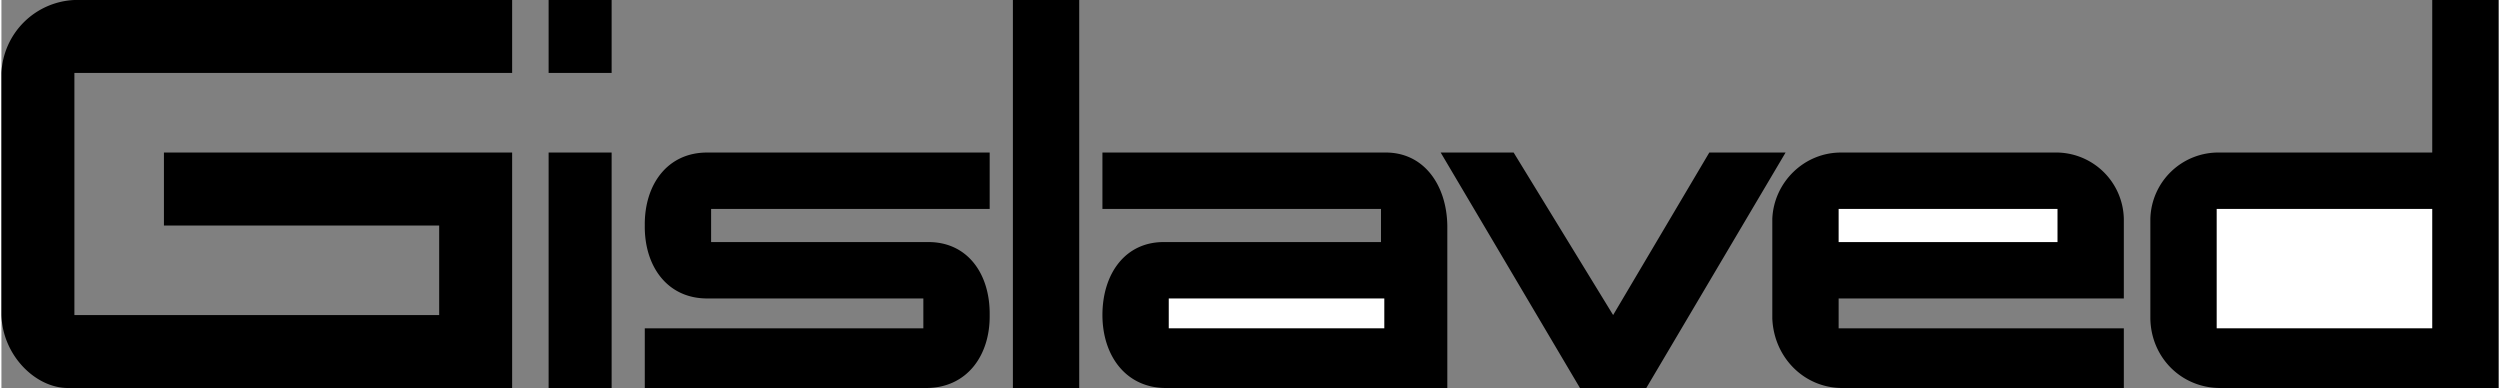 <svg xmlns="http://www.w3.org/2000/svg" width="2500" height="388" viewBox="0 0 45.18 7.02"><rect x="0" y="0" width="45.18" height="7.02" fill="#808080" stroke="none"/><path d="M12.78 2.76c-.732-.007-1.149.583-1.14 1.32-.009.737.408 1.326 1.14 1.32h3.9v.54h-5.04v1.08h5.1c.733-.005 1.15-.594 1.14-1.32.01-.749-.407-1.338-1.14-1.32h-3.9v-.6h5.04V2.76h-5.1zM18.3 0h1.2v7.02h-1.2zM9.9 0h1.14v1.32H9.9zM9.9 2.76h1.14v4.26H9.9zM43.98 2.76h-3.84a1.23 1.23 0 0 0-1.26 1.2v1.8c.01.708.561 1.258 1.26 1.26h5.04V0h-1.2v2.76zM38.4 5.4h-5.16v.54h5.16v1.08h-5.1c-.683-.002-1.233-.552-1.26-1.26v-1.8c.026-.66.577-1.21 1.26-1.2h3.84a1.226 1.226 0 0 1 1.26 1.2V5.4M9.24 7.02H1.2C.612 7.018.02 6.426 0 5.7V1.32A1.384 1.384 0 0 1 1.32 0h7.92v1.32H1.32V5.7h6.6V4.08H2.94V2.76h6.3v4.26zM26.16 4.08c-.012-.737-.429-1.335-1.14-1.32h-5.1v1.02h5.04v.6h-3.9c-.723-.018-1.14.571-1.14 1.32 0 .726.417 1.315 1.14 1.32h5.1V4.08zM26.04 2.76h1.32l1.8 2.94 1.74-2.94h1.38l-2.52 4.26h-1.2z"/><path fill="#fff" d="M40.08 3.78h3.9v2.16h-3.9zM33.24 3.78h3.96v.6h-3.96zM21.12 5.4h3.9v.54h-3.9z"/></svg>